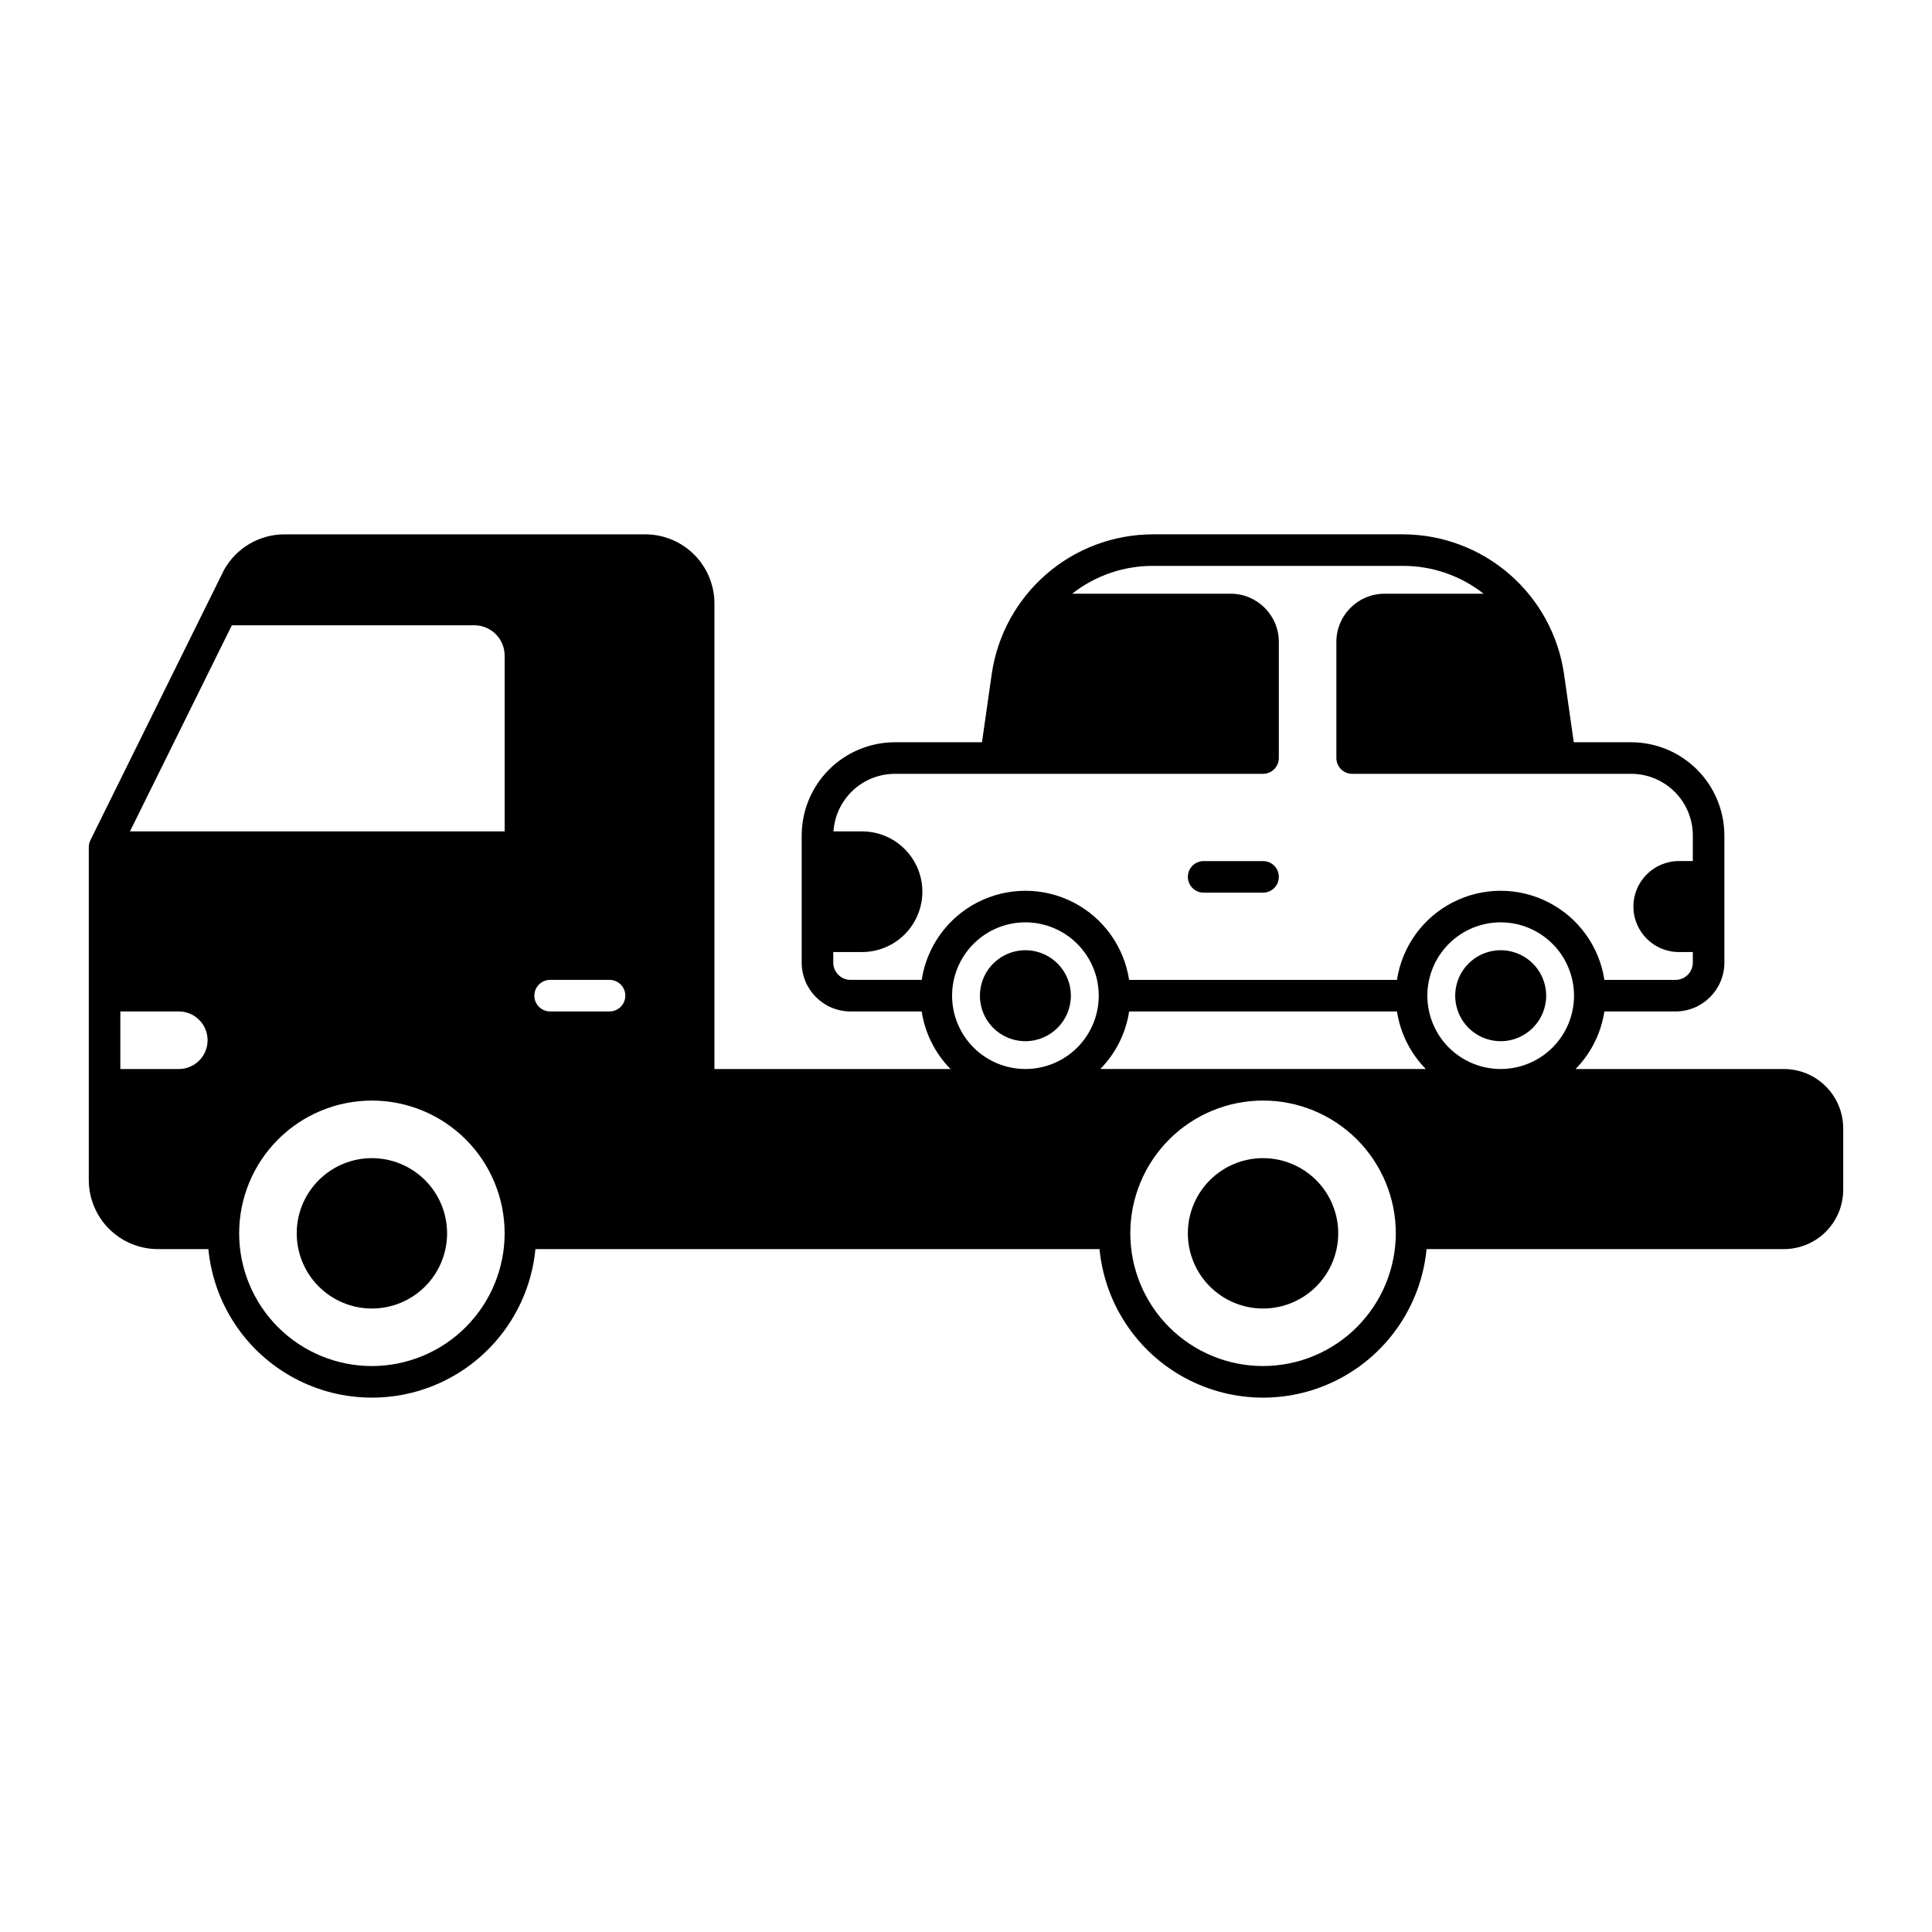 <?xml version="1.0" encoding="UTF-8"?>
<!-- Uploaded to: ICON Repo, www.svgrepo.com, Generator: ICON Repo Mixer Tools -->
<svg fill="#000000" width="800px" height="800px" version="1.1" viewBox="144 144 512 512" xmlns="http://www.w3.org/2000/svg">
 <g>
  <path d="m616.75 427.3h-55.211c4.086-4.156 6.758-9.492 7.637-15.254h18.852c7.148-0.004 12.945-5.797 12.949-12.949v-33.691c-0.008-6.547-2.613-12.824-7.242-17.457-4.629-4.629-10.906-7.234-17.457-7.242h-15.211l-2.598-18.184c-1.508-10.227-6.629-19.578-14.441-26.352-7.809-6.773-17.789-10.523-28.129-10.566h-66.496c-10.34 0.043-20.32 3.793-28.129 10.566-7.809 6.773-12.934 16.125-14.441 26.352l-2.598 18.184h-23.082c-6.551 0.008-12.828 2.613-17.457 7.242-4.629 4.633-7.234 10.91-7.242 17.457v33.691c0.004 7.152 5.801 12.945 12.949 12.949h18.852c0.879 5.762 3.551 11.098 7.637 15.254h-62.562v-123.38c-0.004-4.856-1.938-9.512-5.371-12.945-3.434-3.43-8.086-5.363-12.941-5.367h-95.637c-3.266 0-6.473 0.875-9.285 2.531-2.816 1.656-5.137 4.039-6.723 6.894l-0.09 0.176-35.324 71.449c-0.285 0.574-0.434 1.207-0.434 1.852v88.207-0.004c0.008 4.856 1.938 9.512 5.371 12.945 3.434 3.43 8.086 5.363 12.941 5.367h13.383c1.398 14.496 9.949 27.332 22.785 34.207 12.84 6.875 28.262 6.875 41.102 0 12.836-6.875 21.387-19.711 22.785-34.207h149.49c1.398 14.496 9.949 27.332 22.785 34.207 12.84 6.875 28.262 6.875 41.102 0 12.836-6.875 21.387-19.711 22.785-34.207h94.699c4.168-0.004 8.164-1.66 11.109-4.606 2.945-2.945 4.602-6.941 4.606-11.109v-16.293c-0.004-4.168-1.66-8.164-4.606-11.109-2.945-2.945-6.941-4.602-11.109-4.606zm-425.36 0h-15.5v-15.254h15.5c4.211 0 7.625 3.418 7.625 7.629 0 4.211-3.414 7.625-7.625 7.625zm51.168 78.719c-9.332 0-18.277-3.703-24.875-10.301s-10.305-15.547-10.305-24.875c0-9.332 3.707-18.277 10.305-24.875s15.543-10.305 24.875-10.305c9.328 0 18.277 3.707 24.875 10.305s10.301 15.543 10.301 24.875c-0.008 9.324-3.719 18.266-10.312 24.859-6.598 6.598-15.539 10.305-24.863 10.316zm35.18-141.7h-99.297l27-54.613h64.273c4.426 0.008 8.016 3.594 8.02 8.02zm27.797 47.723h-15.746c-2.309 0-4.18-1.871-4.18-4.18s1.871-4.184 4.18-4.184h15.746c2.309 0 4.18 1.875 4.18 4.184s-1.871 4.18-4.18 4.18zm82.727-8.363h-18.855c-2.531 0-4.582-2.055-4.586-4.586v-2.793h7.625c5.715 0 10.992-3.047 13.848-7.996 2.859-4.945 2.859-11.043 0-15.988-2.856-4.949-8.133-7.996-13.848-7.996h-7.566c0.277-4.133 2.109-8.004 5.133-10.836 3.019-2.832 7.004-4.41 11.145-4.414h97.562c1.109 0 2.172-0.441 2.957-1.227 0.785-0.785 1.227-1.848 1.227-2.957v-30.801c-0.012-7.031-5.711-12.734-12.746-12.742h-42.023c6.066-4.769 13.555-7.367 21.273-7.379h66.5-0.004c7.719 0.012 15.211 2.609 21.277 7.379h-26.285c-7.031 0.008-12.734 5.711-12.742 12.742v30.801c0 1.109 0.441 2.172 1.223 2.957 0.785 0.785 1.852 1.227 2.961 1.227h73.949-0.004c4.332 0.004 8.484 1.727 11.547 4.789 3.059 3.062 4.781 7.215 4.789 11.543v6.789h-3.691c-6.656 0-12.055 5.398-12.055 12.055s5.398 12.055 12.055 12.055h3.691v2.793c-0.004 2.531-2.055 4.586-4.586 4.586h-18.852c-1.348-8.836-6.859-16.484-14.816-20.559-7.953-4.074-17.383-4.074-25.34 0-7.953 4.074-13.465 11.723-14.812 20.559h-70.984c-1.348-8.836-6.859-16.484-14.812-20.559-7.957-4.074-17.387-4.074-25.34 0-7.957 4.074-13.469 11.723-14.816 20.559zm172.87 4.184c0 5.152-2.047 10.098-5.691 13.742s-8.59 5.691-13.742 5.691c-5.156 0-10.098-2.047-13.742-5.691s-5.691-8.59-5.691-13.742c0-5.156 2.047-10.098 5.691-13.742 3.644-3.644 8.586-5.691 13.742-5.691 5.152 0.004 10.09 2.055 13.734 5.699 3.644 3.641 5.691 8.582 5.699 13.734zm-39.281 19.434h-86.258c4.086-4.156 6.758-9.492 7.637-15.254h70.984c0.879 5.762 3.551 11.098 7.637 15.254zm-86.672-19.434c0 5.152-2.047 10.098-5.691 13.742s-8.586 5.691-13.742 5.691c-5.152 0-10.098-2.047-13.742-5.691s-5.691-8.59-5.691-13.742c0-5.156 2.047-10.098 5.691-13.742 3.644-3.644 8.59-5.691 13.742-5.691 5.152 0.004 10.094 2.055 13.734 5.699 3.644 3.641 5.695 8.582 5.699 13.734zm43.543 98.152c-9.328 0-18.277-3.703-24.875-10.301s-10.305-15.547-10.305-24.875c0-9.332 3.707-18.277 10.305-24.875s15.547-10.305 24.875-10.305 18.277 3.707 24.875 10.305 10.305 15.543 10.305 24.875c-0.012 9.324-3.723 18.266-10.316 24.859-6.598 6.598-15.535 10.305-24.863 10.316z"/>
  <path d="m242.56 450.92c-5.285 0-10.355 2.098-14.09 5.836-3.738 3.734-5.836 8.805-5.836 14.09s2.098 10.352 5.836 14.09c3.734 3.734 8.805 5.836 14.09 5.836s10.352-2.102 14.09-5.836c3.734-3.738 5.836-8.805 5.836-14.09-0.004-5.285-2.106-10.352-5.84-14.086-3.738-3.734-8.805-5.836-14.086-5.84z"/>
  <path d="m478.72 450.92c-5.285 0-10.352 2.098-14.09 5.836-3.738 3.734-5.836 8.805-5.836 14.09s2.098 10.352 5.836 14.09c3.738 3.734 8.805 5.836 14.09 5.836s10.352-2.102 14.09-5.836c3.738-3.738 5.836-8.805 5.836-14.09-0.004-5.285-2.106-10.352-5.84-14.086-3.738-3.734-8.801-5.836-14.086-5.84z"/>
  <path d="m462.98 380.56h15.742c2.309 0 4.184-1.871 4.184-4.18 0-2.309-1.875-4.184-4.184-4.184h-15.742c-2.312 0-4.184 1.875-4.184 4.184 0 2.309 1.871 4.18 4.184 4.18z"/>
  <path d="m415.74 419.93c-4.875 0-9.27-2.938-11.137-7.441-1.863-4.504-0.832-9.691 2.613-13.137 3.449-3.449 8.633-4.481 13.137-2.613 4.504 1.867 7.441 6.262 7.441 11.137-0.008 6.652-5.398 12.047-12.055 12.055z"/>
  <path d="m541.7 419.93c-4.875 0-9.27-2.938-11.137-7.441-1.867-4.504-0.836-9.691 2.613-13.137 3.445-3.449 8.633-4.481 13.137-2.613s7.441 6.262 7.441 11.137c-0.008 6.652-5.402 12.047-12.055 12.055z"/>
 </g>
</svg>